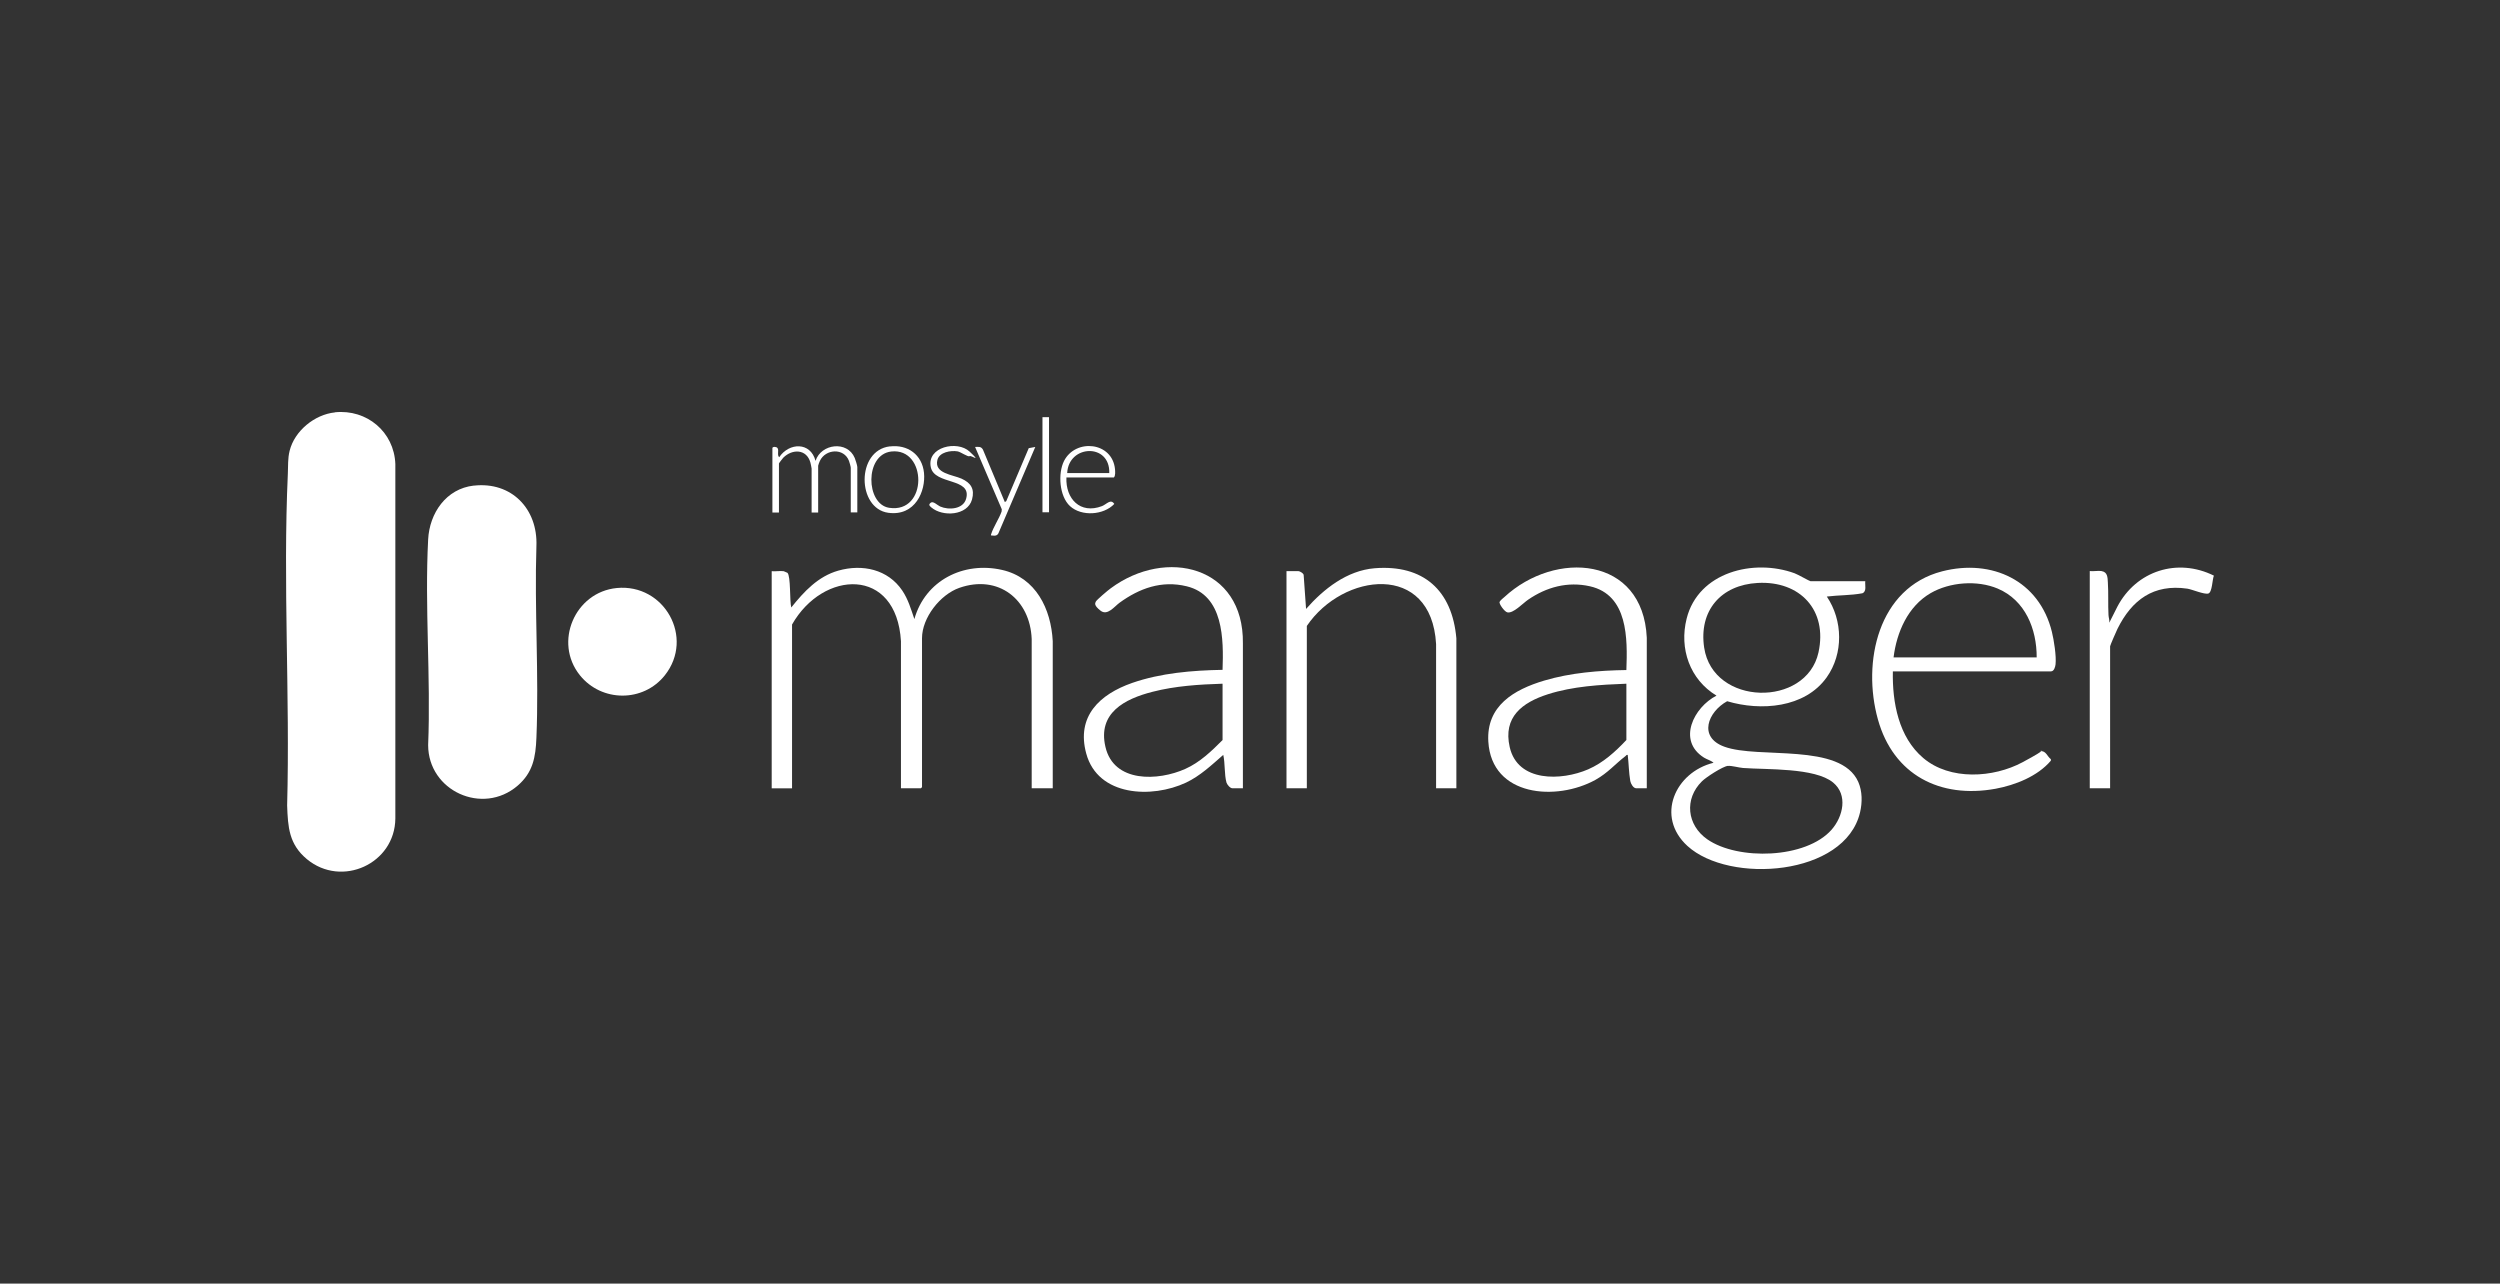 <?xml version="1.0" encoding="UTF-8"?>
<svg id="Layer_1" data-name="Layer 1" xmlns="http://www.w3.org/2000/svg" viewBox="0 0 389.53 200">
  <rect x="0" y="0" width="389.53" height="200" fill="#333333" stroke="none"/>
  <defs>
    <style>
      .cls-1 {
        fill: #fff;
      }
    </style>
  </defs>
  <path class="cls-1" d="M52.19,64.24c4.97-.51,9.22,3.06,9.41,8.06v55.23c-.06,7.05-8.35,10.84-13.79,6.33-2.78-2.32-2.95-4.96-3.07-8.36.46-17.13-.67-34.64.11-51.71.06-1.24-.03-2.32.28-3.56.77-3.1,3.9-5.65,7.05-5.97Z"/>
  <path class="cls-1" d="M73.81,75.67c5.9-.67,10,3.63,9.77,9.41-.32,9.89.41,20.03,0,29.88-.12,3.03-.54,5.41-2.94,7.47-5.44,4.66-13.92.81-13.93-6.34.43-10.56-.55-21.53,0-32.03.21-4.1,2.79-7.91,7.11-8.4h0Z"/>
  <path class="cls-1" d="M122.09,88.99s.57.23.6.26c.54.5.33,4.48.6,5.4,1.98-2.47,4.16-4.84,7.33-5.74,3.75-1.06,7.72-.21,9.96,3.1.92,1.36,1.37,2.92,1.89,4.45,1.69-6.02,7.66-9.02,13.66-7.66,5.27,1.19,7.64,6.07,7.9,11.11v22.91h-3.28v-23.25c-.24-6.2-5.21-10.09-11.26-7.98-2.99,1.04-5.83,4.65-5.83,7.86v23.2l-.17.17h-3.11v-22.91c-.69-11.65-12.14-11.11-16.97-2.6v25.52h-3.17v-33.83c.58.06,1.3-.08,1.87,0h-.01Z"/>
  <path class="cls-1" d="M290.63,90.57c-.07.63.26,1.57-.45,1.87-1.81.34-3.71.28-5.54.51,2.51,3.72,2.61,8.89-.02,12.59-3.41,4.79-10.29,5.28-15.51,3.72-3,1.66-4.55,5.58-.45,7.08,5.35,1.97,18.13-.7,20.88,5.49.64,1.46.64,3.2.28,4.74-2.33,9.95-20.37,11.21-26.9,5.24-5.01-4.58-1.92-11.49,4.07-12.96-.41-.37-1.03-.51-1.5-.81-4.2-2.65-1.57-7.85,1.96-9.65-4.16-2.52-5.83-7.32-4.65-12.01,1.82-7.25,10.44-9.38,16.81-7.06.51.18,2.35,1.24,2.49,1.24h8.54,0ZM273.87,90.83c-5.73.31-9.2,4.32-8.34,10.08,1.37,9.13,15.92,9.35,17.81.75,1.45-6.6-2.89-11.19-9.47-10.83h0ZM269.23,119.33c-.83.09-3.42,1.78-4.05,2.41-2.78,2.75-2.34,6.81.83,9.03,4.78,3.33,15.38,3.04,19.37-1.49,1.8-2.05,2.58-5.43.23-7.36-2.84-2.33-10.33-1.98-14.03-2.26-.64-.05-1.79-.38-2.34-.32h0Z"/>
  <path class="cls-1" d="M294.93,104.6c-.1,4.84.89,10.26,4.75,13.52,4.15,3.51,10.89,3.1,15.47.64,4.58-2.46,2.35-1.65,2.82-1.71.8-.1,1.04.85,1.58,1.24v.23c-2.05,2.43-5.54,3.81-8.63,4.38-8.66,1.57-15.92-2.18-18.32-10.81-2.48-8.88,0-20.49,10.01-23.07,7.75-1.99,15.14,1.44,17.1,9.43.32,1.28.71,3.8.57,5.07-.05.4-.23,1.09-.72,1.09h-24.62ZM317.34,102.45c.02-4.45-1.78-8.92-6.07-10.74-3.2-1.35-7.47-1.02-10.46.71-3.54,2.06-5.28,6.08-5.77,10.01h22.29Z"/>
  <path class="cls-1" d="M193.66,122.82h-1.64c-.35,0-.81-.55-.92-.89-.35-1.27-.2-2.99-.5-4.31-1.81,1.58-3.6,3.28-5.8,4.32-5.3,2.49-13.73,2.18-15.55-4.53-1.58-5.8,2.09-9.23,7.15-11,4.45-1.55,9.4-1.96,14.09-2.04.17-4.75.17-11.63-5.59-13.02-3.9-.95-7.36.31-10.47,2.57-.8.59-1.88,2.07-2.95,1.23s-.85-1.15-.74-1.41,1.92-1.79,2.33-2.08c8.62-6.38,20.75-3.47,20.59,8.59v22.57h-.01ZM190.49,106.53c-3.62.11-7.39.35-10.91,1.26-4.35,1.11-8.57,3.3-7.34,8.58,1.3,5.64,8.22,5.33,12.45,3.43,2.26-1.01,4.08-2.76,5.8-4.49v-8.77h0Z"/>
  <path class="cls-1" d="M256.58,122.82h-1.64c-.46,0-.84-.71-.92-1.12-.23-1.29-.24-2.77-.4-4.07-.19-.06-.23.08-.34.17-1.64,1.26-2.73,2.61-4.67,3.7-6.08,3.37-16.2,2.65-16.71-5.95-.33-5.58,3.99-8.1,8.72-9.51,4.1-1.22,8.52-1.57,12.79-1.64.18-4.88.28-11.7-5.68-13.05-3.47-.78-6.76.12-9.63,2.09-.81.55-2.33,2.2-3.25,1.97-.44-.11-1.34-1.36-1.19-1.64s.59-.6.74-.74c7.93-7.34,21.61-6.39,22.19,6.34v23.48-.03ZM253.41,106.53c-4.05.15-8.34.4-12.22,1.64-4.02,1.29-7.02,3.56-5.96,8.23,1.24,5.51,8.08,5.27,12.23,3.47,2.34-1.02,4.23-2.74,5.95-4.57v-8.77Z"/>
  <path class="cls-1" d="M226.93,122.82h-3.17v-22.46c-.72-12.85-14.53-11.13-20.14-2.83v25.29h-3.17v-33.83h1.87c.19,0,.85.36.81.66l.37,5.23c2.74-3.12,6.38-5.99,10.69-6.34,7.59-.6,12.07,3.43,12.73,10.92v23.37Z"/>
  <path class="cls-1" d="M96.1,91.62c7.41-.71,12.14,7.73,7.49,13.6-3.36,4.23-9.84,4.21-13.23,0-4.14-5.14-.79-12.97,5.75-13.6h-.01Z"/>
  <path class="cls-1" d="M327.47,88.99c.91.15.92.98.96,1.75.11,1.65.01,3.44.1,5.1.02.4.18.77.12,1.19l1.27-2.52c2.94-5.58,9.35-7.63,15.03-4.82-.25.58-.25,2.61-.87,2.79s-2.57-.66-3.27-.76c-5.27-.76-8.65,1.75-10.89,6.28-.16.33-1.14,2.56-1.14,2.7v22.12h-3.17v-33.84c.58.07,1.32-.09,1.87,0h-.01Z"/>
  <path class="cls-1" d="M120.34,69.81c.08-.25.63-.23.8,0,.28.36-.11,1.09.27,1.43,1.54-2.3,4.88-2.42,5.66.57.87-2.69,4.96-3.2,6.11-.45.11.28.4,1.17.4,1.41v7.07h-1.02v-6.96c0-.16-.2-.87-.28-1.07-.78-2.06-3.65-1.87-4.53,0-.06.12-.27.67-.27.75v7.3h-1.02v-6.85c0-.09-.15-.79-.19-.94-.59-2.13-2.82-2.15-4.22-.76-.09.09-.68.85-.68.91v7.64h-1.02v-10.04h-.01Z"/>
  <path class="cls-1" d="M138.64,69.56c2.78-.34,5.04,1.28,5.33,4.11.29,2.83-1.36,6.8-5.56,6.23-4.88-.66-5.04-9.71.23-10.35h0ZM138.87,70.35c-4.16.48-3.99,8.2-.34,8.77,6.08.94,5.95-9.4.34-8.77Z"/>
  <path class="cls-1" d="M166.16,74.39c-.15,3.32,2.15,5.77,5.54,4.47.72-.28,1.36-1.2,1.92-.34-1.65,1.75-5.1,1.99-6.9.34-1.67-1.54-1.91-5.08-.93-7.04,1.8-3.53,7.52-2.98,7.94,1.27.03.37.09,1.03-.17,1.3,0,0-7.41,0-7.41,0ZM172.84,73.71c.14-4.71-6.35-4.44-6.56,0h6.56Z"/>
  <path class="cls-1" d="M156.55,78.24l.24-.16,3.5-8.25,1.02-.19-5.67,13.28c-.18.53-.53.6-1.06.52-.12-.02-.23.05-.16-.17.33-1.11,1.24-2.43,1.64-3.56l.03-.36-4.16-9.71c.55-.01.91-.11,1.22.41l3.42,8.19h-.01Z"/>
  <path class="cls-1" d="M151.09,71.08c-.27.16-1.39-.66-1.88-.75-1.06-.18-2.83.11-3.15,1.32-.55,2.13,2.38,2.31,3.76,2.93,1.46.66,2.08,1.62,1.63,3.25-.7,2.52-4.58,2.74-6.34,1.23-.28-.25-.49-.42-.08-.74.38-.29,1.03.41,1.46.6,1.35.59,3.58.43,4.04-1.2.95-3.33-4.91-2.12-5.5-4.92-.67-3.17,4.13-4.24,6.05-2.43s.27.54-.01.7h.01Z"/>
  <rect class="cls-1" x="162.43" y="65" width="1.02" height="14.82"/>
</svg>
